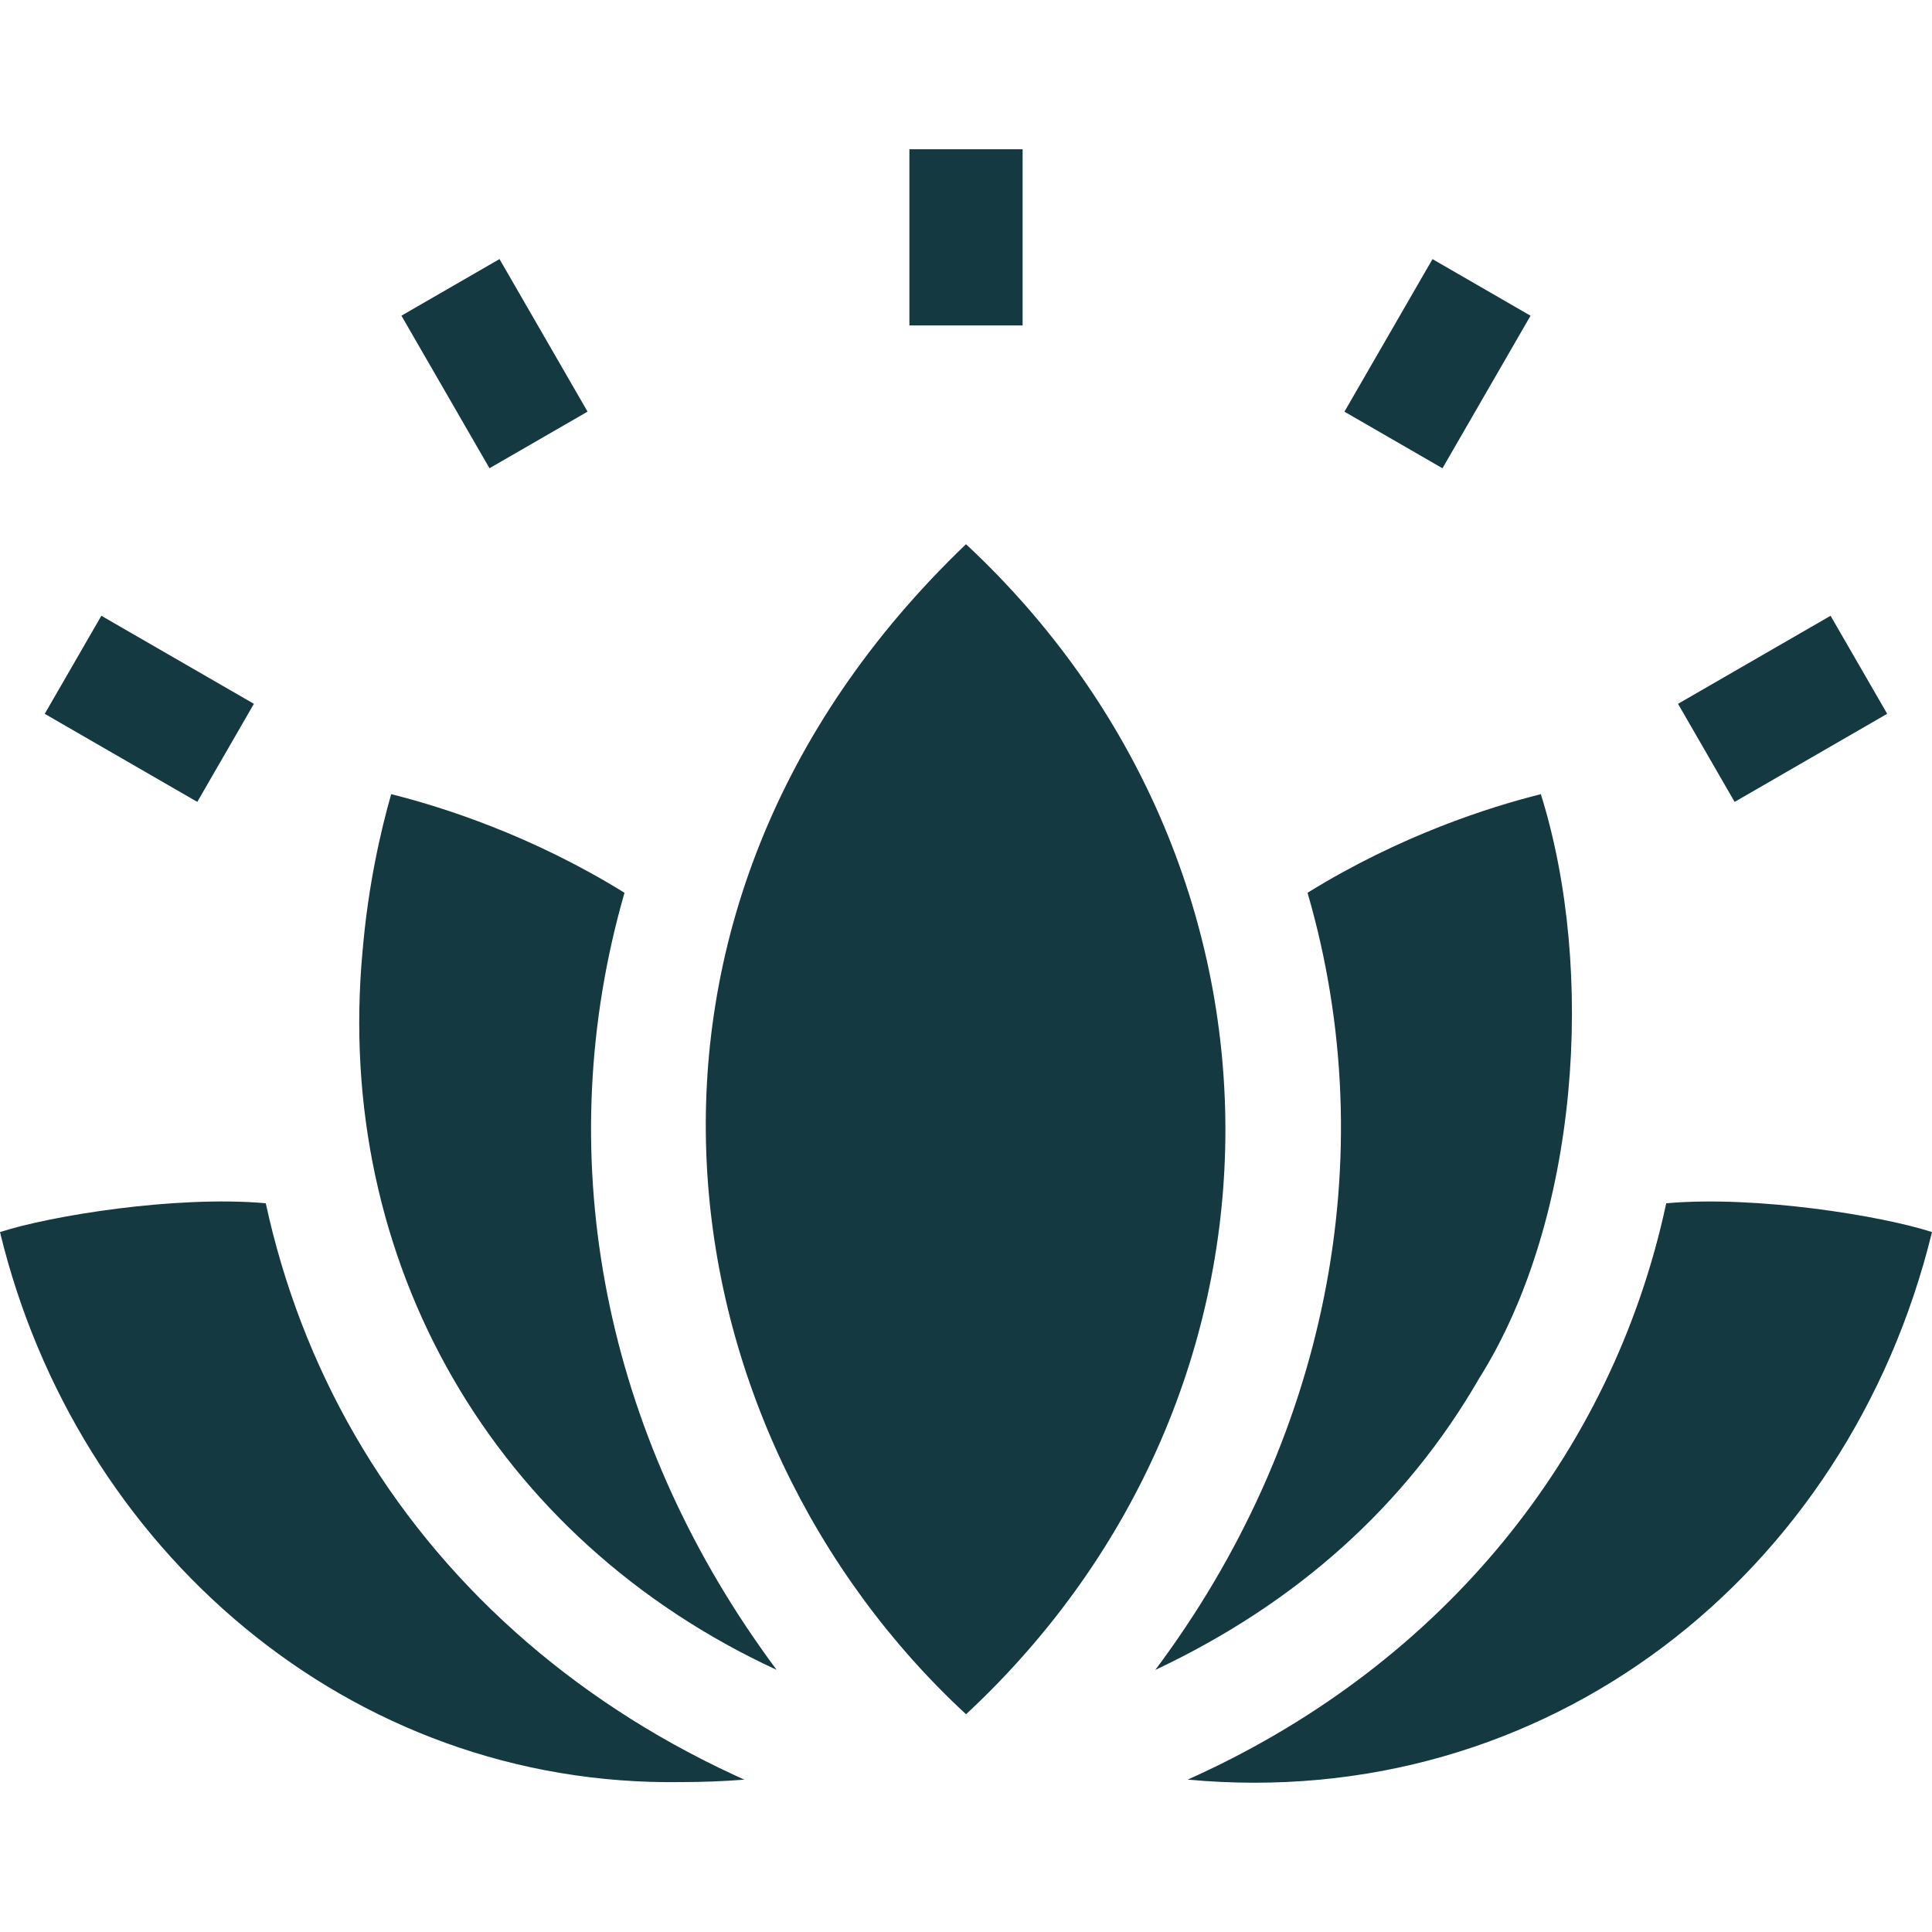 <?xml version="1.0" encoding="UTF-8"?> <svg xmlns="http://www.w3.org/2000/svg" width="50" height="50" viewBox="0 0 50 50" fill="none"><g clip-path="url(#clip0_260_786)"><path d="M23.535 3.863H26.465V8.422H23.535V3.863ZM10.389 8.17L12.927 6.705L15.206 10.653L12.668 12.118L10.389 8.17ZM1.158 18.474L2.623 15.936L6.571 18.215L5.106 20.753L1.158 18.474ZM34.794 10.654L37.073 6.706L39.61 8.171L37.331 12.119L34.794 10.654ZM43.427 18.215L47.375 15.936L48.84 18.473L44.892 20.753L43.427 18.215ZM9.184 37.141C8.11 35.281 7.338 33.262 6.878 31.14C4.546 30.933 1.285 31.467 0 31.886C1.976 40.071 9.025 46.259 17.653 46.12H17.654C18.215 46.12 18.753 46.097 19.263 46.057C19.168 46.015 19.073 45.971 18.977 45.926C14.758 43.968 11.371 40.93 9.184 37.141ZM31.023 45.926C30.928 45.971 30.833 46.014 30.739 46.056C40.025 46.92 47.834 40.758 50 31.886C48.719 31.468 45.452 30.933 43.122 31.141C41.711 37.723 37.273 43.036 31.023 45.926Z" fill="#143941"></path><path d="M9.382 24.625C8.641 32.652 12.781 39.836 20.098 43.215C19.957 43.025 19.818 42.833 19.682 42.639C15.573 36.801 14.236 29.795 16.162 23.105C13.768 21.622 11.461 20.887 10.124 20.553C9.86 21.475 9.528 22.9 9.382 24.625ZM38.279 35.675C40.859 31.575 41.311 25.133 39.877 20.553C38.541 20.887 36.234 21.622 33.839 23.105C35.846 29.997 34.292 37.353 29.898 43.218C33.567 41.49 36.387 38.952 38.279 35.675Z" fill="#143941"></path><path d="M25.001 44.365C33.979 36.014 33.923 22.4 25 14.084C14.996 23.662 17.107 37.062 25.001 44.365Z" fill="#143941"></path></g><defs><clipPath id="clip0_260_786"><rect width="50" height="50" fill="white"></rect></clipPath></defs></svg> 